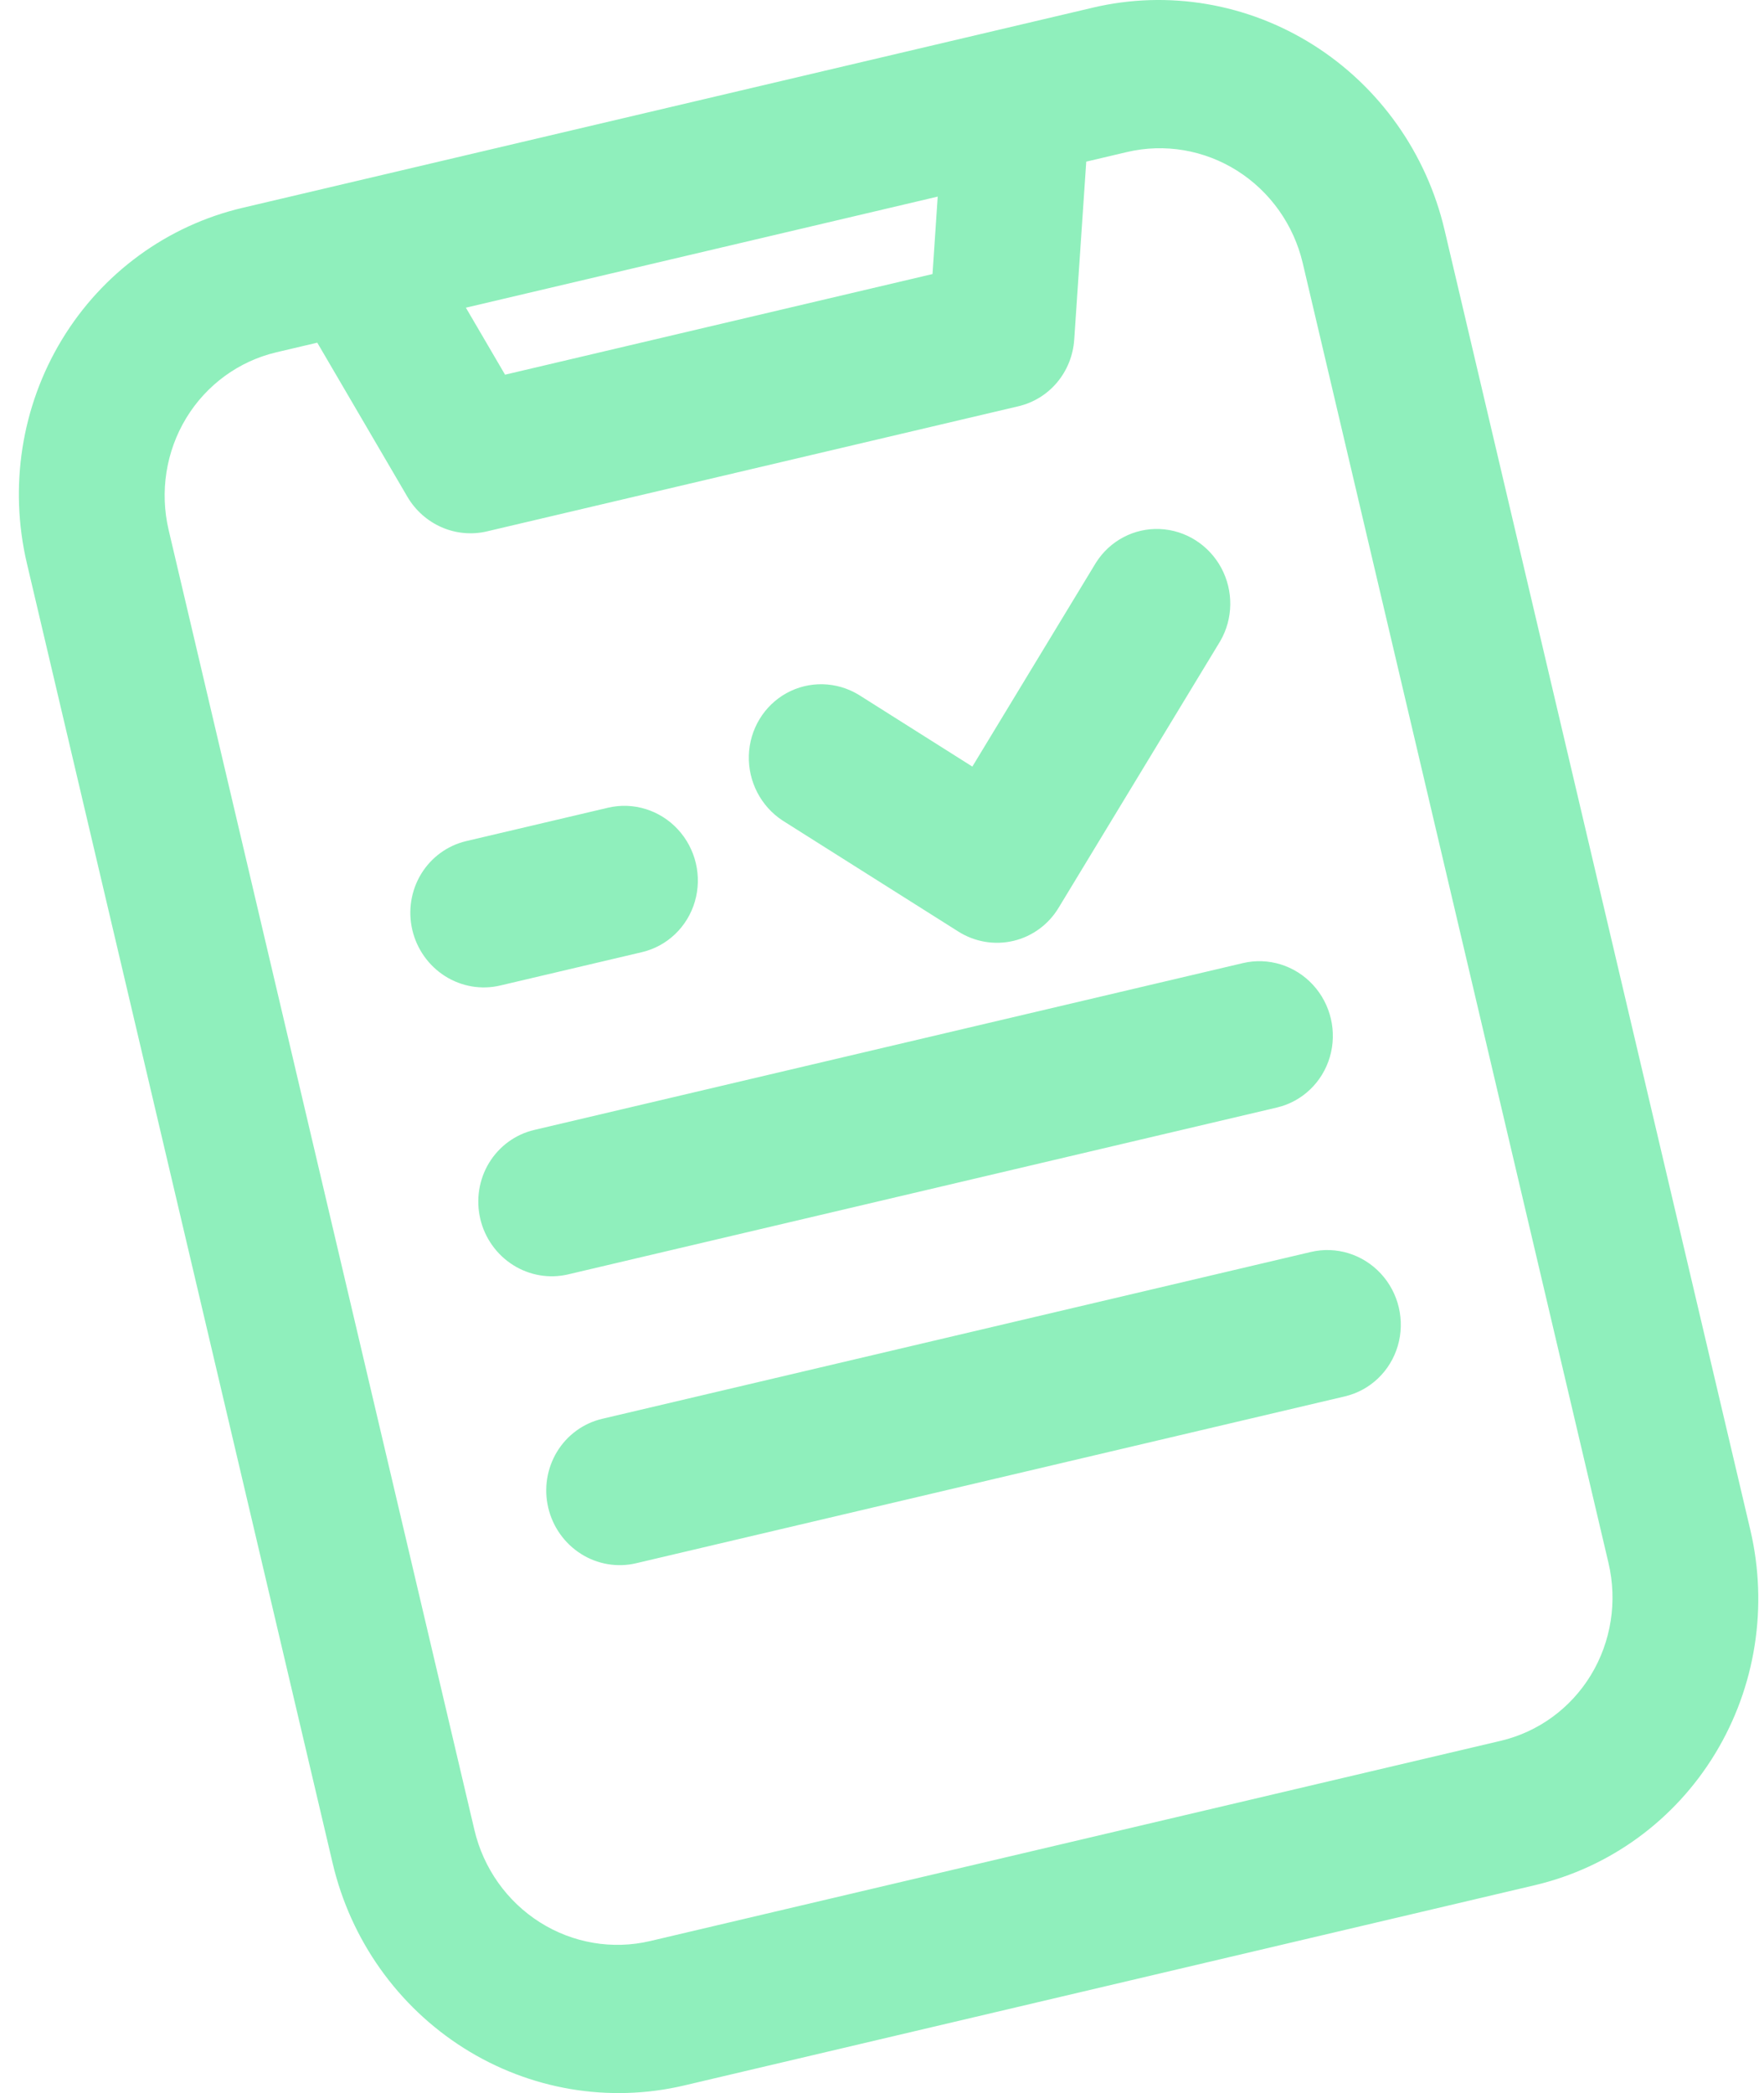 <svg fill="none" height="102" viewBox="0 0 86 102" width="86" xmlns="http://www.w3.org/2000/svg"><path d="m33.354 101.629 41.467-9.758c3.666-.863 6.833-3.173 8.803-6.423 1.971-3.249 2.585-7.173 1.706-10.906l-14.907-63.347c-.879-3.734-3.178-6.972-6.391-9.001-3.213-2.03-7.078-2.686-10.744-1.823l-41.467 9.758c-3.666.863-6.833 3.173-8.803 6.423-1.971 3.25-2.585 7.173-1.706 10.906l14.907 63.347c.879 3.734 3.177 6.971 6.391 9.001 3.213 2.03 7.078 2.686 10.744 1.823zm12.362-92.048-.253 3.774-20.84 4.904-1.91-3.265zm-37.493 16.251c-.439-1.866-.132-3.828.853-5.454.986-1.625 2.57-2.78 4.402-3.211l1.99-.468 4.393 7.509c.389.662.975 1.183 1.671 1.487.697.303 1.47.374 2.205.201l25.917-6.099c.735-.173 1.395-.58 1.884-1.163.488-.583.78-1.31.833-2.076l.587-8.681 1.987-.468c1.833-.431 3.765-.103 5.372.911 1.607 1.016 2.756 2.635 3.195 4.501l14.907 63.347c.439 1.866.132 3.828-.853 5.454-.986 1.625-2.57 2.78-4.402 3.211l-41.467 9.758c-1.833.431-3.765.103-5.372-.911-1.607-1.016-2.756-2.635-3.195-4.501zm29.928 14.153c-1.058-.695-1.682-1.901-1.642-3.176.041-1.274.74-2.427 1.839-3.033 1.1-.605 2.437-.573 3.518.083l5.539 3.498 6.025-9.935 0.0.001c.675-1.07 1.857-1.695 3.111-1.643 1.254.052 2.393.772 2.999 1.894.605 1.123.584 2.482-.053 3.575l-7.882 12.997c-.493.812-1.284 1.39-2.2 1.605-.916.216-1.882.052-2.685-.456zm-18.048 5.336c-.22-.933-.066-1.914.426-2.727.493-.812 1.285-1.39 2.201-1.606l6.911-1.626c1.235-.291 2.534.112 3.407 1.055.873.944 1.189 2.285.828 3.519-.361 1.234-1.344 2.173-2.579 2.464l-6.911 1.626c-.916.216-1.883.052-2.686-.456s-1.378-1.317-1.598-2.251zm3.313 14.077c-.22-.933-.066-1.915.426-2.727.493-.812 1.285-1.39 2.201-1.606l34.556-8.132c1.235-.291 2.534.112 3.407 1.055.873.944 1.189 2.285.828 3.519-.361 1.234-1.344 2.173-2.579 2.464l-34.556 8.132c-.916.216-1.883.052-2.686-.456-.803-.507-1.378-1.317-1.598-2.25zm3.313 14.077c-.22-.933-.066-1.914.426-2.727.493-.812 1.285-1.39 2.201-1.606l34.556-8.132c1.235-.291 2.534.112 3.407 1.055s1.189 2.285.828 3.519c-.361 1.234-1.344 2.173-2.579 2.464l-34.556 8.132c-.916.216-1.883.052-2.686-.456s-1.378-1.317-1.598-2.251z" fill="#8FEFBC"/></svg>